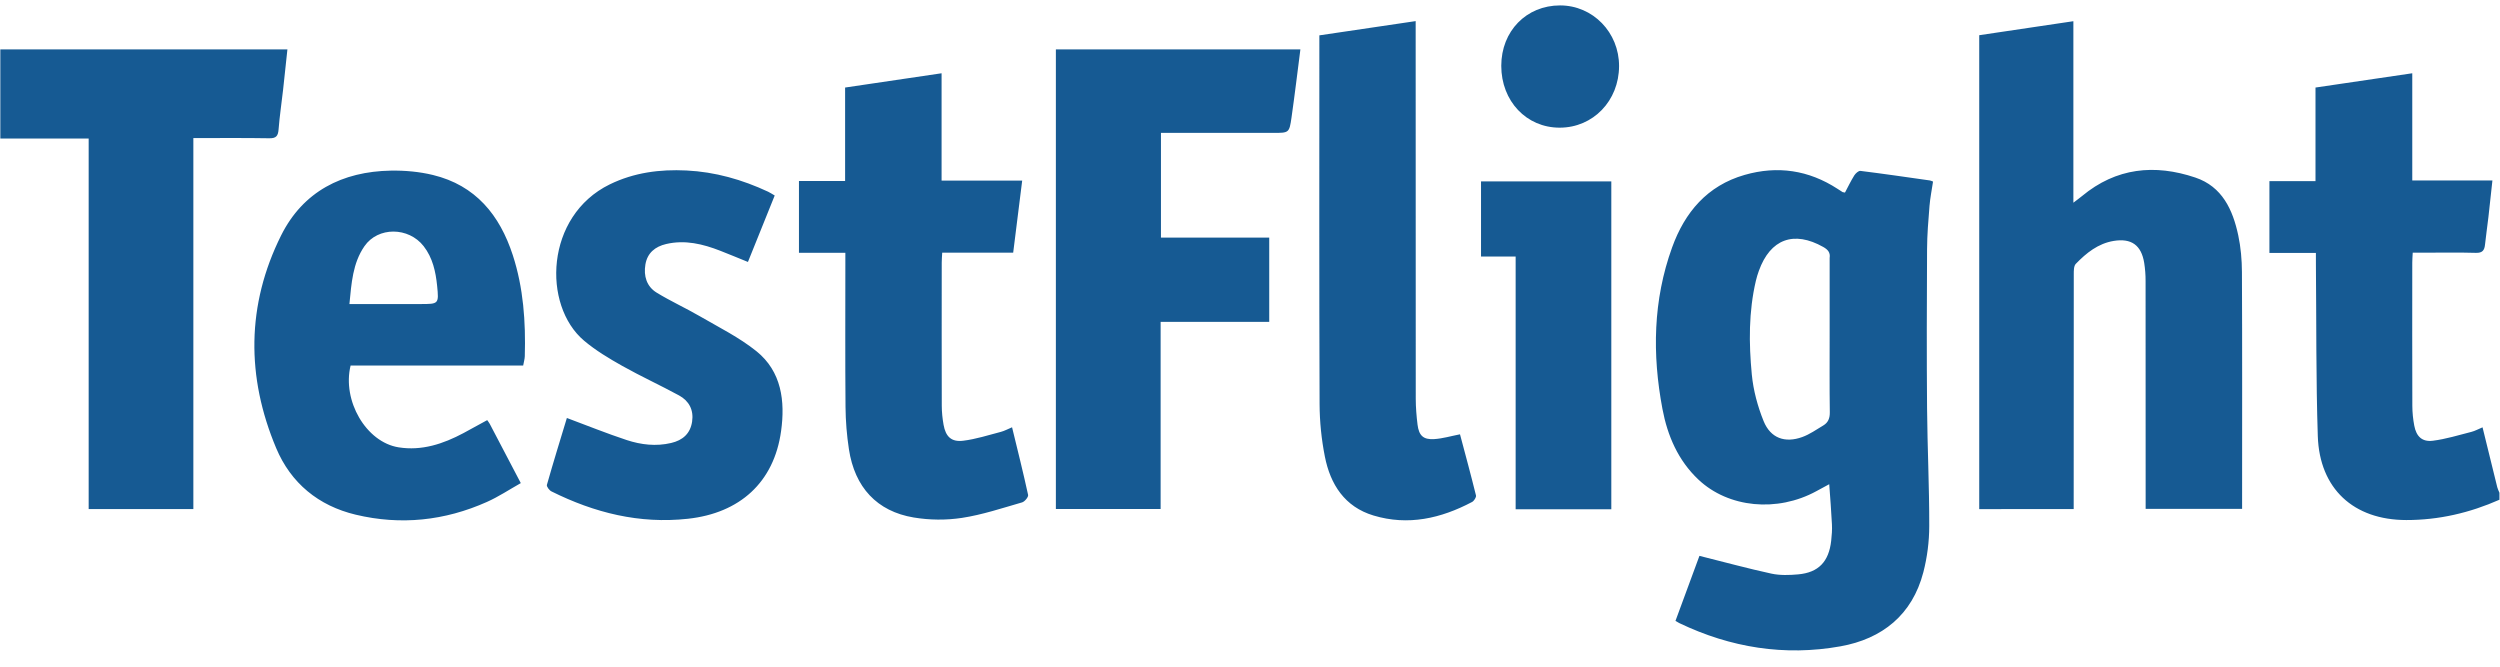 <svg width="120" height="32" viewBox="0 0 120 32" fill="none" xmlns="http://www.w3.org/2000/svg">
<g clip-path="url(#clip0_1311_22754)">
<path d="M81.573 26.681C82.78 26.983 83.897 27.289 85.027 27.534C85.439 27.623 85.888 27.609 86.312 27.57C87.29 27.482 87.784 26.961 87.897 25.958C87.926 25.696 87.947 25.43 87.933 25.169C87.903 24.549 87.852 23.929 87.803 23.242L87.186 23.576C85.305 24.602 82.966 24.38 81.524 23.02C80.548 22.099 80.041 20.918 79.797 19.628C79.302 17.009 79.347 14.405 80.261 11.877C80.868 10.194 81.946 8.911 83.74 8.396C85.321 7.942 86.815 8.163 88.2 9.063C88.281 9.116 88.362 9.171 88.445 9.221L88.559 9.244C88.702 8.975 88.838 8.688 89.005 8.421C89.068 8.321 89.211 8.191 89.301 8.203C90.414 8.341 91.524 8.504 92.636 8.662C92.675 8.668 92.713 8.689 92.786 8.715C92.728 9.105 92.648 9.494 92.616 9.887C92.559 10.578 92.503 11.271 92.499 11.963C92.486 14.505 92.478 17.047 92.499 19.588C92.515 21.475 92.608 23.362 92.604 25.249C92.603 25.997 92.507 26.742 92.321 27.466C91.789 29.514 90.349 30.664 88.341 31.024C85.661 31.504 83.071 31.089 80.611 29.911L80.422 29.804L81.573 26.681ZM87.823 16.127V12.38C87.863 12.122 87.736 11.979 87.517 11.855C86.102 11.059 84.977 11.471 84.426 12.998C84.37 13.153 84.321 13.312 84.283 13.473C83.933 14.963 83.943 16.477 84.087 17.98C84.16 18.739 84.368 19.507 84.654 20.215C84.987 21.034 85.677 21.278 86.508 20.978C86.866 20.849 87.189 20.618 87.521 20.42C87.753 20.281 87.834 20.074 87.831 19.791C87.814 18.57 87.823 17.348 87.823 16.127ZM119.973 23.987C118.548 24.617 117.062 24.964 115.501 24.962C112.973 24.959 111.337 23.461 111.254 20.932C111.166 18.201 111.189 15.465 111.164 12.73C111.162 12.551 111.163 12.373 111.163 12.141H108.932V8.695H111.144V4.202L115.789 3.517V8.662H119.636C119.569 9.281 119.51 9.851 119.444 10.42C119.393 10.86 119.328 11.299 119.281 11.739C119.253 12.013 119.16 12.146 118.842 12.137C117.995 12.112 117.148 12.129 116.301 12.129H115.811C115.802 12.315 115.789 12.462 115.789 12.61C115.787 14.901 115.784 17.192 115.792 19.483C115.793 19.799 115.826 20.121 115.885 20.432C115.983 20.952 116.263 21.221 116.78 21.155C117.404 21.076 118.015 20.886 118.628 20.73C118.798 20.687 118.956 20.597 119.162 20.512C119.402 21.489 119.634 22.439 119.869 23.388C119.892 23.479 119.937 23.565 119.973 23.653V23.987ZM95.003 24.437V1.69L99.522 1.018V9.73C99.717 9.58 99.831 9.499 99.938 9.41C101.577 8.05 103.425 7.865 105.375 8.522C106.667 8.956 107.173 10.067 107.435 11.291C107.558 11.869 107.611 12.473 107.613 13.065C107.63 16.675 107.621 20.285 107.621 23.895V24.427H102.991V23.944C102.991 20.459 102.992 16.974 102.988 13.488C102.989 13.198 102.967 12.907 102.922 12.62C102.785 11.77 102.308 11.425 101.458 11.564C100.709 11.687 100.145 12.142 99.639 12.664C99.538 12.768 99.541 12.999 99.541 13.172C99.536 16.755 99.537 20.337 99.537 23.919V24.436C98.018 24.437 96.538 24.437 95.003 24.437ZM62.419 2.37C62.276 3.478 62.147 4.563 61.992 5.645C61.886 6.381 61.869 6.379 61.123 6.379H55.726V11.406H60.923V15.451H55.71V24.431H50.682V2.37H62.419ZM9.281 6.628V24.435H4.256V6.649H0.016V2.371H13.796C13.726 3.029 13.66 3.67 13.588 4.311C13.517 4.944 13.421 5.576 13.372 6.21C13.348 6.52 13.262 6.643 12.926 6.637C11.733 6.616 10.541 6.628 9.281 6.628ZM25.113 17.544H16.829C16.416 19.23 17.572 21.223 19.132 21.472C20.244 21.65 21.272 21.308 22.246 20.789C22.622 20.588 22.995 20.379 23.386 20.166C23.435 20.236 23.478 20.289 23.509 20.347C23.992 21.266 24.473 22.187 24.998 23.189C24.449 23.498 23.932 23.843 23.372 24.093C21.346 24.997 19.237 25.221 17.075 24.705C15.285 24.278 13.962 23.187 13.258 21.513C11.818 18.094 11.83 14.637 13.493 11.301C14.546 9.19 16.431 8.23 18.763 8.19C19.436 8.179 20.128 8.241 20.78 8.399C22.827 8.894 23.989 10.324 24.614 12.247C25.126 13.821 25.237 15.452 25.19 17.097C25.186 17.231 25.145 17.366 25.113 17.544ZM16.772 14.594H20.187C21.055 14.594 21.071 14.592 20.982 13.719C20.913 13.04 20.77 12.375 20.335 11.816C19.612 10.889 18.146 10.875 17.493 11.818C16.93 12.634 16.87 13.594 16.772 14.594ZM40.577 12.135H38.35V8.688H40.565V4.202L45.196 3.517V8.669H49.065L48.633 12.127H45.226C45.217 12.311 45.203 12.458 45.203 12.605C45.201 14.897 45.199 17.189 45.205 19.48C45.206 19.784 45.238 20.09 45.291 20.389C45.392 20.958 45.666 21.225 46.234 21.155C46.844 21.08 47.442 20.886 48.041 20.73C48.211 20.686 48.369 20.597 48.579 20.51C48.846 21.61 49.115 22.679 49.349 23.756C49.37 23.855 49.185 24.08 49.059 24.115C48.104 24.39 47.151 24.709 46.173 24.859C45.406 24.974 44.626 24.967 43.86 24.84C42.092 24.546 41.024 23.386 40.748 21.563C40.646 20.891 40.591 20.213 40.585 19.534C40.565 17.256 40.577 14.978 40.577 12.7V12.135H40.577ZM27.21 20.063C28.196 20.431 29.129 20.809 30.083 21.123C30.771 21.349 31.489 21.435 32.215 21.263C32.77 21.133 33.134 20.816 33.221 20.238C33.305 19.68 33.074 19.243 32.596 18.982C31.696 18.492 30.761 18.065 29.868 17.563C29.231 17.205 28.592 16.822 28.036 16.353C26.023 14.655 26.165 10.368 29.267 8.851C30.436 8.28 31.674 8.121 32.949 8.183C34.323 8.249 35.624 8.621 36.867 9.201C36.966 9.248 37.057 9.31 37.186 9.384L35.901 12.574C35.442 12.388 35.011 12.208 34.576 12.038C33.739 11.711 32.884 11.502 31.979 11.712C31.448 11.835 31.073 12.139 30.979 12.697C30.887 13.246 31.037 13.75 31.517 14.045C32.188 14.457 32.912 14.784 33.593 15.18C34.513 15.715 35.483 16.195 36.306 16.856C37.519 17.832 37.691 19.257 37.492 20.694C37.151 23.158 35.506 24.63 33.019 24.901C30.689 25.155 28.535 24.615 26.472 23.588C26.367 23.537 26.229 23.354 26.251 23.274C26.56 22.184 26.895 21.102 27.21 20.063ZM67.952 1.013V1.564C67.953 7.423 67.951 13.281 67.956 19.14C67.957 19.555 67.991 19.972 68.042 20.384C68.107 20.907 68.319 21.11 68.84 21.077C69.245 21.052 69.644 20.932 70.08 20.847C70.335 21.806 70.603 22.791 70.847 23.781C70.868 23.867 70.754 24.045 70.659 24.095C69.163 24.886 67.59 25.245 65.93 24.745C64.546 24.329 63.857 23.254 63.593 21.913C63.429 21.084 63.344 20.24 63.34 19.394C63.318 13.604 63.329 7.815 63.329 2.025V1.697L67.952 1.013ZM77.343 24.444H72.751V12.313H71.089V8.707H77.343V24.444ZM72.061 3.159C72.061 1.496 73.263 0.261 74.882 0.26C76.457 0.259 77.72 1.558 77.715 3.175C77.71 4.838 76.47 6.126 74.869 6.128C73.269 6.131 72.061 4.853 72.061 3.159Z" fill="#165A93"/>
</g>
<defs>
<clipPath id="clip0_1311_22754">
<rect width="120" height="30.96" fill="white" transform="translate(0 0.26)"/>
</clipPath>
</defs>
</svg>
